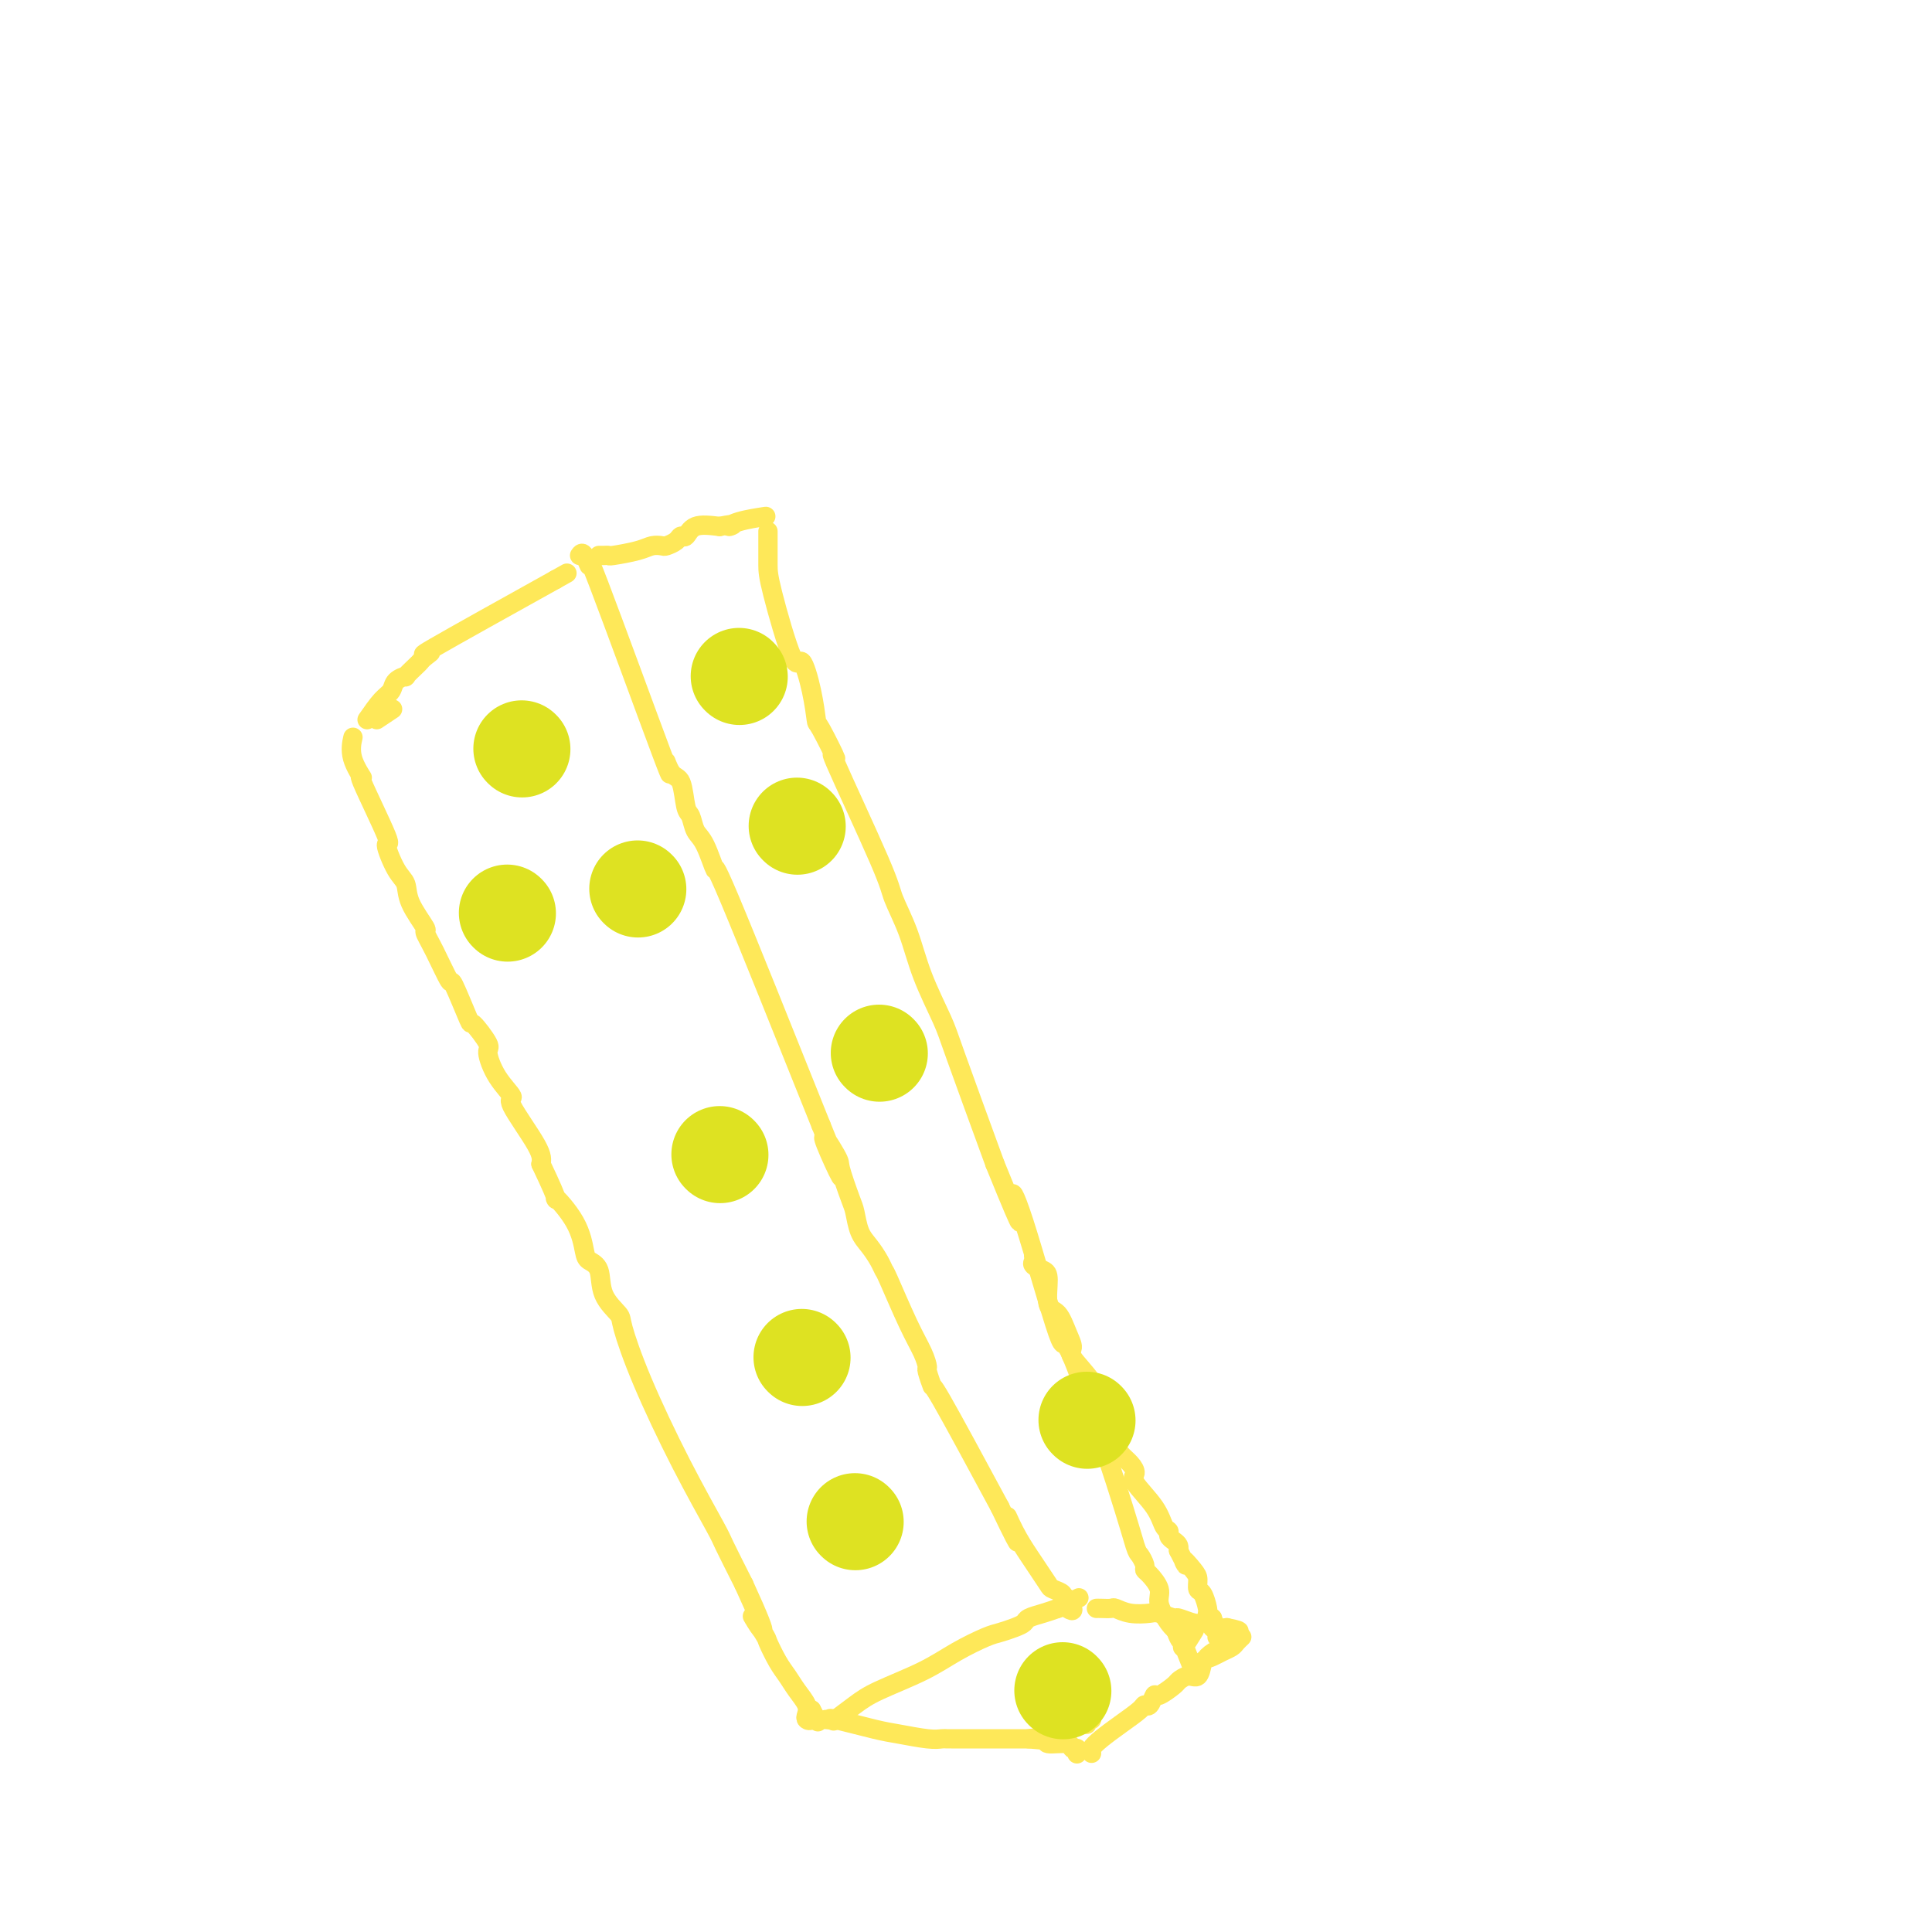 <svg viewBox='0 0 400 400' version='1.1' xmlns='http://www.w3.org/2000/svg' xmlns:xlink='http://www.w3.org/1999/xlink'><g fill='none' stroke='#FEE859' stroke-width='4' stroke-linecap='round' stroke-linejoin='round'><path d='M73,153c0.072,-0.316 0.144,-0.633 0,0c-0.144,0.633 -0.503,2.214 0,4c0.503,1.786 1.867,3.777 2,4c0.133,0.223 -0.966,-1.323 0,1c0.966,2.323 3.997,8.513 5,11c1.003,2.487 -0.021,1.269 0,2c0.021,0.731 1.086,3.409 2,5c0.914,1.591 1.675,2.095 2,3c0.325,0.905 0.214,2.210 1,4c0.786,1.790 2.471,4.066 3,5c0.529,0.934 -0.096,0.525 0,1c0.096,0.475 0.912,1.832 2,4c1.088,2.168 2.447,5.145 3,6c0.553,0.855 0.301,-0.412 1,1c0.699,1.412 2.349,5.503 3,7c0.651,1.497 0.302,0.398 1,1c0.698,0.602 2.441,2.904 3,4c0.559,1.096 -0.067,0.986 0,2c0.067,1.014 0.827,3.153 2,5c1.173,1.847 2.758,3.402 3,4c0.242,0.598 -0.858,0.238 0,2c0.858,1.762 3.674,5.646 5,8c1.326,2.354 1.163,3.177 1,4'/><path d='M112,241c4.644,9.726 2.754,7.040 3,7c0.246,-0.040 2.627,2.565 4,5c1.373,2.435 1.738,4.701 2,6c0.262,1.299 0.422,1.630 1,2c0.578,0.370 1.575,0.778 2,2c0.425,1.222 0.277,3.257 1,5c0.723,1.743 2.316,3.192 3,4c0.684,0.808 0.457,0.974 1,3c0.543,2.026 1.855,5.910 4,11c2.145,5.090 5.121,11.385 8,17c2.879,5.615 5.660,10.550 7,13c1.340,2.450 1.240,2.414 2,4c0.760,1.586 2.380,4.793 4,8'/><path d='M154,328c6.838,14.880 2.935,8.581 2,7c-0.935,-1.581 1.100,1.557 2,3c0.900,1.443 0.665,1.191 1,2c0.335,0.809 1.239,2.679 2,4c0.761,1.321 1.380,2.095 2,3c0.620,0.905 1.242,1.943 2,3c0.758,1.057 1.653,2.134 2,3c0.347,0.866 0.144,1.521 0,2c-0.144,0.479 -0.231,0.783 0,1c0.231,0.217 0.780,0.348 1,0c0.220,-0.348 0.110,-1.174 0,-2'/><path d='M168,354c2.333,4.333 1.167,2.167 0,0'/><path d='M78,149c1.250,-0.833 2.500,-1.667 3,-2c0.500,-0.333 0.250,-0.167 0,0'/><path d='M173,356c-0.362,0.274 -0.725,0.548 0,0c0.725,-0.548 2.536,-1.919 4,-3c1.464,-1.081 2.579,-1.872 5,-3c2.421,-1.128 6.147,-2.592 9,-4c2.853,-1.408 4.835,-2.758 7,-4c2.165,-1.242 4.515,-2.374 6,-3c1.485,-0.626 2.106,-0.745 3,-1c0.894,-0.255 2.063,-0.646 3,-1c0.937,-0.354 1.643,-0.672 2,-1c0.357,-0.328 0.365,-0.665 1,-1c0.635,-0.335 1.896,-0.667 3,-1c1.104,-0.333 2.052,-0.666 3,-1'/><path d='M219,333c7.667,-3.833 3.833,-1.917 0,0'/><path d='M76,149c1.055,-1.516 2.109,-3.031 3,-4c0.891,-0.969 1.618,-1.391 2,-2c0.382,-0.609 0.417,-1.406 1,-2c0.583,-0.594 1.713,-0.984 2,-1c0.287,-0.016 -0.269,0.344 0,0c0.269,-0.344 1.364,-1.392 2,-2c0.636,-0.608 0.814,-0.776 1,-1c0.186,-0.224 0.380,-0.503 1,-1c0.620,-0.497 1.667,-1.211 1,-1c-0.667,0.211 -3.048,1.346 1,-1c4.048,-2.346 14.524,-8.173 25,-14'/><path d='M115,120c4.167,-2.333 2.083,-1.167 0,0'/><path d='M120,115c0.266,-0.386 0.533,-0.773 1,0c0.467,0.773 1.136,2.705 1,2c-0.136,-0.705 -1.077,-4.046 2,4c3.077,8.046 10.172,27.480 13,35c2.828,7.520 1.388,3.126 1,2c-0.388,-1.126 0.277,1.014 1,2c0.723,0.986 1.506,0.816 2,2c0.494,1.184 0.701,3.723 1,5c0.299,1.277 0.690,1.293 1,2c0.310,0.707 0.539,2.107 1,3c0.461,0.893 1.155,1.281 2,3c0.845,1.719 1.843,4.771 2,5c0.157,0.229 -0.527,-2.363 3,6c3.527,8.363 11.263,27.682 19,47'/><path d='M170,233c7.849,19.064 2.470,7.725 1,4c-1.470,-3.725 0.967,0.163 2,2c1.033,1.837 0.661,1.622 1,3c0.339,1.378 1.390,4.350 2,6c0.610,1.650 0.780,1.977 1,3c0.220,1.023 0.490,2.743 1,4c0.510,1.257 1.259,2.050 2,3c0.741,0.950 1.473,2.056 2,3c0.527,0.944 0.849,1.724 1,2c0.151,0.276 0.130,0.046 1,2c0.870,1.954 2.629,6.091 4,9c1.371,2.909 2.352,4.588 3,6c0.648,1.412 0.964,2.555 1,3c0.036,0.445 -0.207,0.191 0,1c0.207,0.809 0.863,2.679 1,3c0.137,0.321 -0.247,-0.908 2,3c2.247,3.908 7.123,12.954 12,22'/><path d='M207,312c6.158,12.851 3.055,5.478 2,3c-1.055,-2.478 -0.060,-0.062 1,2c1.060,2.062 2.187,3.771 3,5c0.813,1.229 1.313,1.979 2,3c0.687,1.021 1.560,2.312 2,3c0.440,0.688 0.448,0.772 1,1c0.552,0.228 1.649,0.600 2,1c0.351,0.400 -0.042,0.829 0,1c0.042,0.171 0.521,0.086 1,0'/><path d='M221,331c2.178,3.400 0.622,2.400 0,2c-0.622,-0.400 -0.311,-0.200 0,0'/><path d='M124,115c0.305,0.006 0.609,0.012 1,0c0.391,-0.012 0.868,-0.042 1,0c0.132,0.042 -0.082,0.156 1,0c1.082,-0.156 3.459,-0.580 5,-1c1.541,-0.420 2.244,-0.835 3,-1c0.756,-0.165 1.564,-0.081 2,0c0.436,0.081 0.499,0.158 1,0c0.501,-0.158 1.441,-0.551 2,-1c0.559,-0.449 0.737,-0.956 1,-1c0.263,-0.044 0.609,0.373 1,0c0.391,-0.373 0.826,-1.535 2,-2c1.174,-0.465 3.087,-0.232 5,0'/><path d='M149,109c4.279,-0.884 2.477,-0.093 2,0c-0.477,0.093 0.372,-0.514 2,-1c1.628,-0.486 4.037,-0.853 5,-1c0.963,-0.147 0.482,-0.073 0,0'/><path d='M227,333c0.210,-0.008 0.420,-0.016 1,0c0.580,0.016 1.529,0.056 2,0c0.471,-0.056 0.463,-0.207 1,0c0.537,0.207 1.619,0.772 3,1c1.381,0.228 3.059,0.117 4,0c0.941,-0.117 1.144,-0.241 2,0c0.856,0.241 2.366,0.848 3,1c0.634,0.152 0.393,-0.152 1,0c0.607,0.152 2.063,0.759 3,1c0.937,0.241 1.354,0.116 2,0c0.646,-0.116 1.520,-0.224 2,0c0.480,0.224 0.566,0.778 1,1c0.434,0.222 1.217,0.111 2,0'/><path d='M254,337c4.422,0.844 1.978,0.956 1,1c-0.978,0.044 -0.489,0.022 0,0'/><path d='M171,356c0.523,0.055 1.046,0.109 1,0c-0.046,-0.109 -0.661,-0.383 1,0c1.661,0.383 5.597,1.423 8,2c2.403,0.577 3.273,0.690 5,1c1.727,0.310 4.312,0.815 6,1c1.688,0.185 2.481,0.050 3,0c0.519,-0.050 0.764,-0.013 1,0c0.236,0.013 0.462,0.004 1,0c0.538,-0.004 1.388,-0.001 2,0c0.612,0.001 0.987,0.000 1,0c0.013,-0.000 -0.337,-0.000 0,0c0.337,0.000 1.361,0.000 2,0c0.639,-0.000 0.892,-0.000 2,0c1.108,0.000 3.070,0.000 4,0c0.930,-0.000 0.826,-0.000 1,0c0.174,0.000 0.624,0.000 1,0c0.376,-0.000 0.678,-0.000 1,0c0.322,0.000 0.663,0.000 1,0c0.337,-0.000 0.668,-0.000 1,0'/><path d='M213,360c6.674,0.620 2.359,0.170 1,0c-1.359,-0.170 0.239,-0.061 1,0c0.761,0.061 0.686,0.073 1,0c0.314,-0.073 1.016,-0.231 1,0c-0.016,0.231 -0.750,0.850 0,1c0.750,0.150 2.986,-0.170 4,0c1.014,0.170 0.808,0.829 1,1c0.192,0.171 0.782,-0.146 1,0c0.218,0.146 0.062,0.756 0,1c-0.062,0.244 -0.031,0.122 0,0'/><path d='M226,356c-0.422,-0.111 -0.844,-0.222 -1,0c-0.156,0.222 -0.044,0.778 0,1c0.044,0.222 0.022,0.111 0,0'/><path d='M226,363c-0.136,-0.265 -0.272,-0.531 0,-1c0.272,-0.469 0.951,-1.143 2,-2c1.049,-0.857 2.467,-1.898 4,-3c1.533,-1.102 3.182,-2.265 4,-3c0.818,-0.735 0.804,-1.041 1,-1c0.196,0.041 0.601,0.429 1,0c0.399,-0.429 0.792,-1.674 1,-2c0.208,-0.326 0.230,0.269 1,0c0.770,-0.269 2.286,-1.401 3,-2c0.714,-0.599 0.624,-0.666 1,-1c0.376,-0.334 1.217,-0.936 2,-1c0.783,-0.064 1.510,0.410 2,0c0.490,-0.410 0.745,-1.705 1,-3'/><path d='M249,344c3.749,-3.179 1.620,-1.625 1,-1c-0.620,0.625 0.268,0.321 1,0c0.732,-0.321 1.307,-0.661 2,-1c0.693,-0.339 1.505,-0.679 2,-1c0.495,-0.321 0.672,-0.625 1,-1c0.328,-0.375 0.808,-0.821 1,-1c0.192,-0.179 0.096,-0.089 0,0'/><path d='M159,110c0.001,0.891 0.002,1.782 0,3c-0.002,1.218 -0.008,2.763 0,4c0.008,1.237 0.030,2.164 1,6c0.970,3.836 2.887,10.580 4,13c1.113,2.420 1.422,0.517 2,1c0.578,0.483 1.425,3.351 2,6c0.575,2.649 0.879,5.080 1,6c0.121,0.920 0.058,0.330 1,2c0.942,1.670 2.889,5.602 3,6c0.111,0.398 -1.612,-2.737 0,1c1.612,3.737 6.561,14.345 9,20c2.439,5.655 2.368,6.358 3,8c0.632,1.642 1.968,4.222 3,7c1.032,2.778 1.761,5.755 3,9c1.239,3.245 2.987,6.758 4,9c1.013,2.242 1.289,3.212 3,8c1.711,4.788 4.855,13.394 8,22'/><path d='M206,241c7.392,18.191 4.872,11.170 4,8c-0.872,-3.170 -0.097,-2.489 2,4c2.097,6.489 5.517,18.784 7,23c1.483,4.216 1.028,0.352 3,5c1.972,4.648 6.370,17.809 9,26c2.630,8.191 3.491,11.411 4,13c0.509,1.589 0.666,1.545 1,2c0.334,0.455 0.844,1.408 1,2c0.156,0.592 -0.043,0.823 0,1c0.043,0.177 0.329,0.299 1,1c0.671,0.701 1.726,1.982 2,3c0.274,1.018 -0.234,1.774 0,3c0.234,1.226 1.210,2.922 2,4c0.790,1.078 1.395,1.539 2,2'/><path d='M244,338c5.897,14.954 1.640,3.838 0,0c-1.640,-3.838 -0.663,-0.399 0,1c0.663,1.399 1.013,0.756 1,1c-0.013,0.244 -0.388,1.373 0,1c0.388,-0.373 1.539,-2.250 2,-3c0.461,-0.750 0.230,-0.375 0,0'/><path d='M214,260c0.052,0.334 0.103,0.667 0,1c-0.103,0.333 -0.362,0.664 0,1c0.362,0.336 1.343,0.677 2,1c0.657,0.323 0.990,0.629 1,2c0.010,1.371 -0.302,3.807 0,5c0.302,1.193 1.219,1.144 2,2c0.781,0.856 1.428,2.619 2,4c0.572,1.381 1.071,2.380 1,3c-0.071,0.620 -0.711,0.859 0,2c0.711,1.141 2.775,3.183 4,5c1.225,1.817 1.613,3.408 2,5'/><path d='M228,291c2.272,5.230 0.951,2.805 1,3c0.049,0.195 1.470,3.011 2,4c0.530,0.989 0.171,0.152 0,0c-0.171,-0.152 -0.155,0.379 0,1c0.155,0.621 0.447,1.330 1,2c0.553,0.670 1.366,1.300 2,2c0.634,0.700 1.088,1.469 1,2c-0.088,0.531 -0.718,0.825 0,2c0.718,1.175 2.784,3.232 4,5c1.216,1.768 1.584,3.247 2,4c0.416,0.753 0.882,0.780 1,1c0.118,0.220 -0.112,0.634 0,1c0.112,0.366 0.566,0.686 1,1c0.434,0.314 0.848,0.623 1,1c0.152,0.377 0.044,0.822 0,1c-0.044,0.178 -0.022,0.089 0,0'/><path d='M244,321c2.597,4.997 1.091,2.489 1,2c-0.091,-0.489 1.233,1.042 2,2c0.767,0.958 0.976,1.343 1,2c0.024,0.657 -0.137,1.587 0,2c0.137,0.413 0.572,0.311 1,1c0.428,0.689 0.850,2.171 1,3c0.150,0.829 0.030,1.006 0,1c-0.030,-0.006 0.030,-0.194 0,0c-0.030,0.194 -0.152,0.770 0,1c0.152,0.230 0.576,0.115 1,0'/><path d='M251,335c1.018,2.574 0.063,2.010 0,2c-0.063,-0.010 0.767,0.533 1,1c0.233,0.467 -0.129,0.856 0,1c0.129,0.144 0.751,0.041 1,0c0.249,-0.041 0.124,-0.021 0,0'/></g>
<g fill='none' stroke='#DEE222' stroke-width='20' stroke-linecap='round' stroke-linejoin='round'><path d='M166,281c0.000,0.000 0.100,0.100 0.1,0.1'/><path d='M132,184c0.000,0.000 0.100,0.100 0.1,0.1'/><path d='M149,239c0.000,0.000 0.100,0.100 0.1,0.1'/><path d='M177,315c0.000,0.000 0.100,0.100 0.1,0.1'/><path d='M220,350c0.000,0.000 0.100,0.100 0.1,0.1'/><path d='M225,294c0.000,0.000 0.100,0.100 0.1,0.1'/><path d='M182,218c0.000,0.000 0.100,0.100 0.1,0.1'/><path d='M165,171c0.000,0.000 0.100,0.100 0.1,0.1'/><path d='M153,140c0.000,0.000 0.100,0.100 0.1,0.1'/><path d='M108,155c0.000,0.000 0.100,0.100 0.1,0.1'/><path d='M105,189c0.000,0.000 0.100,0.100 0.1,0.1'/></g>
</svg>